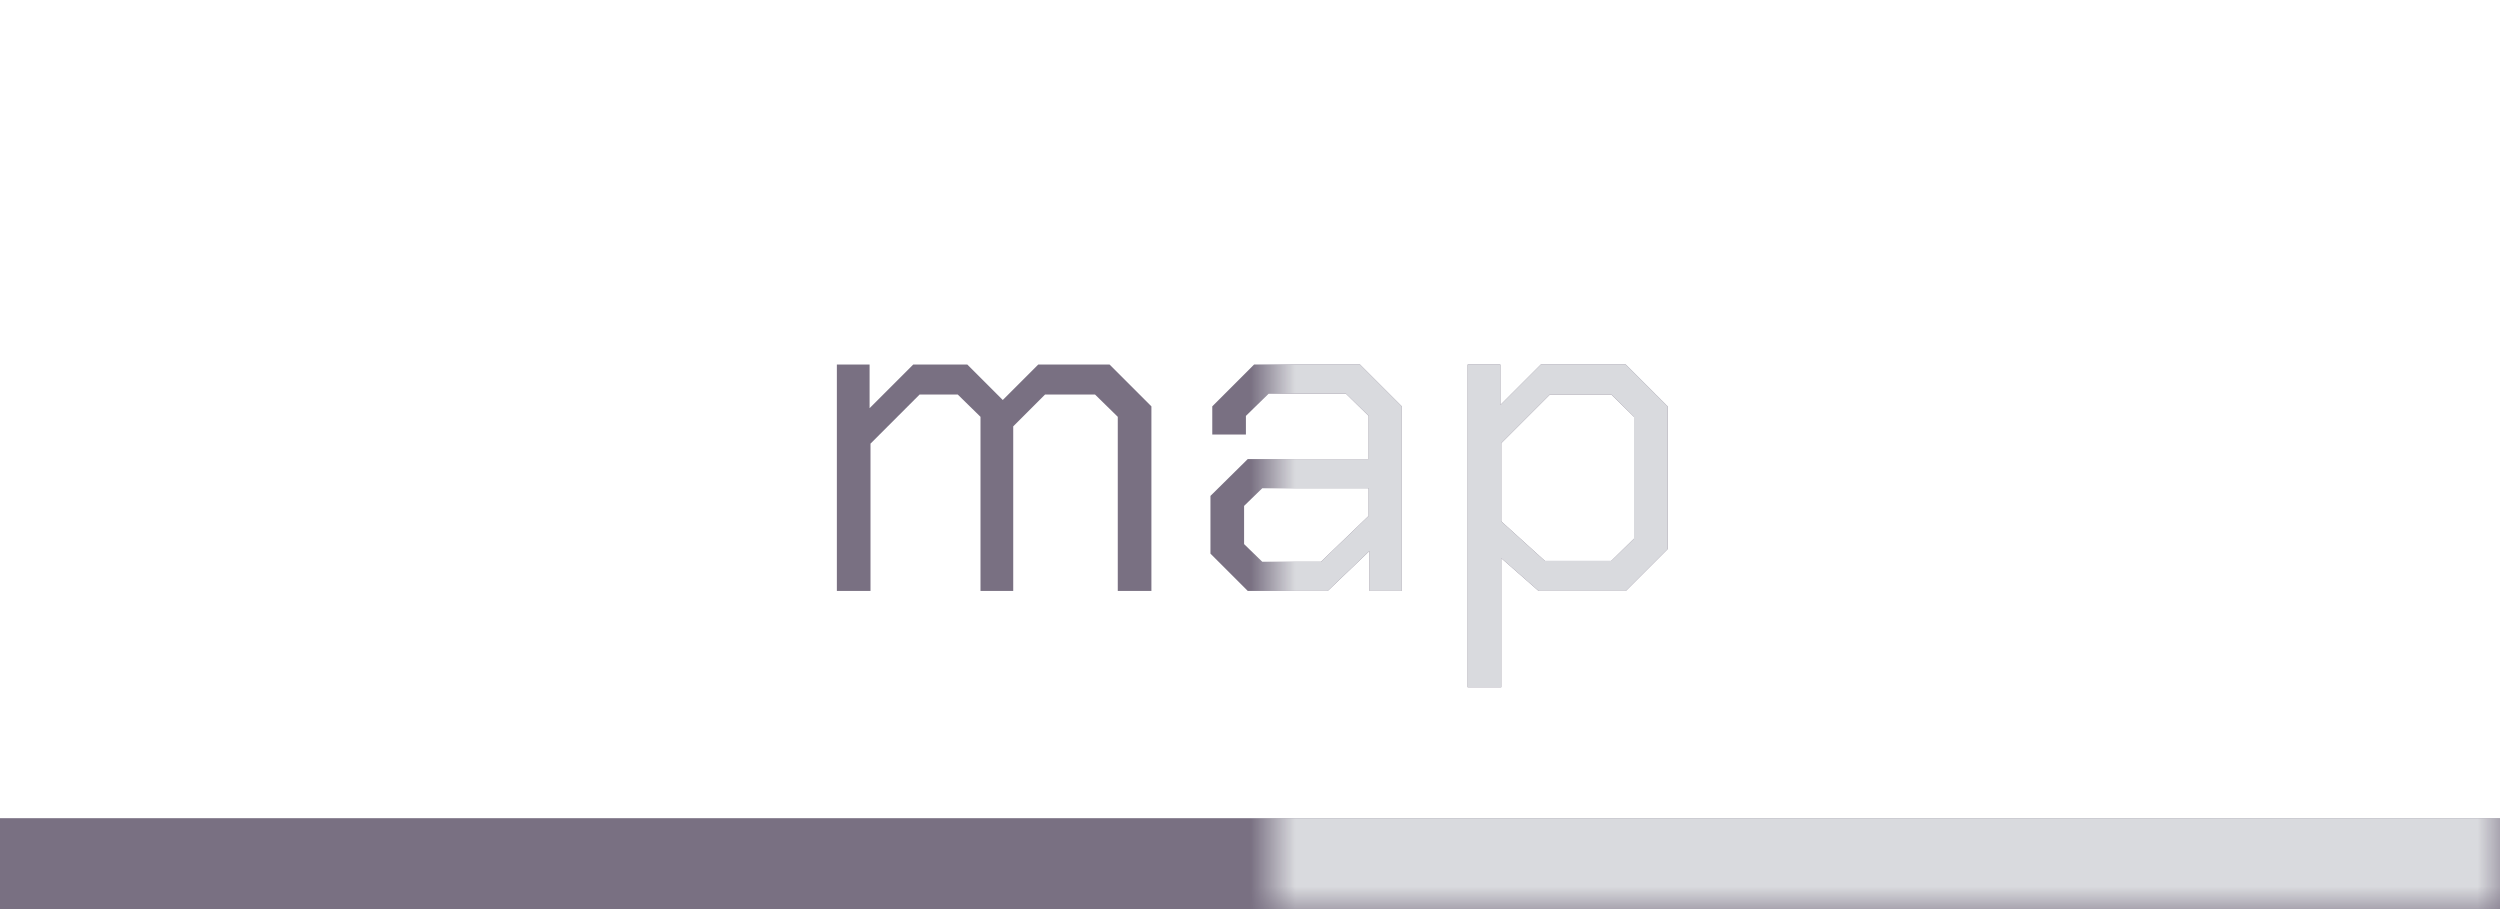 <?xml version="1.0" encoding="UTF-8"?> <svg xmlns="http://www.w3.org/2000/svg" width="55" height="20" viewBox="0 0 55 20" fill="none"><rect y="18" width="55" height="2" fill="#797082"></rect><path d="M18.411 8.02H19.131V8.98L20.091 8.02H21.281L22.061 8.8L22.841 8.02H24.411L25.331 8.94V13H24.591V9.17L24.091 8.68H22.991L22.291 9.38V13H21.571V9.17L21.071 8.68H20.231L19.151 9.76V13H18.411V8.02ZM26.63 12.18V10.91L27.45 10.1H30.11V9.15L29.61 8.66H27.91L27.41 9.15V9.56H26.67V8.94L27.59 8.02H29.92L30.84 8.94V13H30.13V12.12L29.21 13H27.45L26.63 12.18ZM29.06 12.36L30.11 11.35V10.74H27.77L27.37 11.13V11.97L27.77 12.36H29.06ZM32.288 8.02H33.008V8.91L33.898 8.02H35.768L36.688 8.94V12.08L35.768 13H33.848L33.028 12.28V15.12H32.288V8.02ZM35.448 12.34L35.948 11.85V9.17L35.448 8.68H34.098L33.028 9.75V11.47L33.988 12.34H35.448Z" fill="#797082"></path><mask id="mask0_2305_5005" style="mask-type:alpha" maskUnits="userSpaceOnUse" x="28" y="0" width="27" height="20"><rect x="28" width="27" height="20" fill="#D9D9D9"></rect></mask><g mask="url(#mask0_2305_5005)"><rect y="18" width="55" height="2" fill="#D9DADE"></rect><path d="M18.411 8.02H19.131V8.98L20.091 8.02H21.281L22.061 8.8L22.841 8.02H24.411L25.331 8.94V13H24.591V9.17L24.091 8.68H22.991L22.291 9.38V13H21.571V9.17L21.071 8.68H20.231L19.151 9.76V13H18.411V8.02ZM26.63 12.18V10.91L27.45 10.1H30.11V9.15L29.61 8.66H27.91L27.41 9.15V9.56H26.67V8.94L27.59 8.02H29.92L30.84 8.94V13H30.13V12.12L29.21 13H27.45L26.63 12.18ZM29.06 12.36L30.11 11.35V10.74H27.77L27.37 11.13V11.97L27.77 12.36H29.06ZM32.288 8.02H33.008V8.91L33.898 8.02H35.768L36.688 8.94V12.08L35.768 13H33.848L33.028 12.28V15.12H32.288V8.02ZM35.448 12.34L35.948 11.85V9.17L35.448 8.68H34.098L33.028 9.75V11.47L33.988 12.34H35.448Z" fill="#D9DADE"></path></g></svg> 
